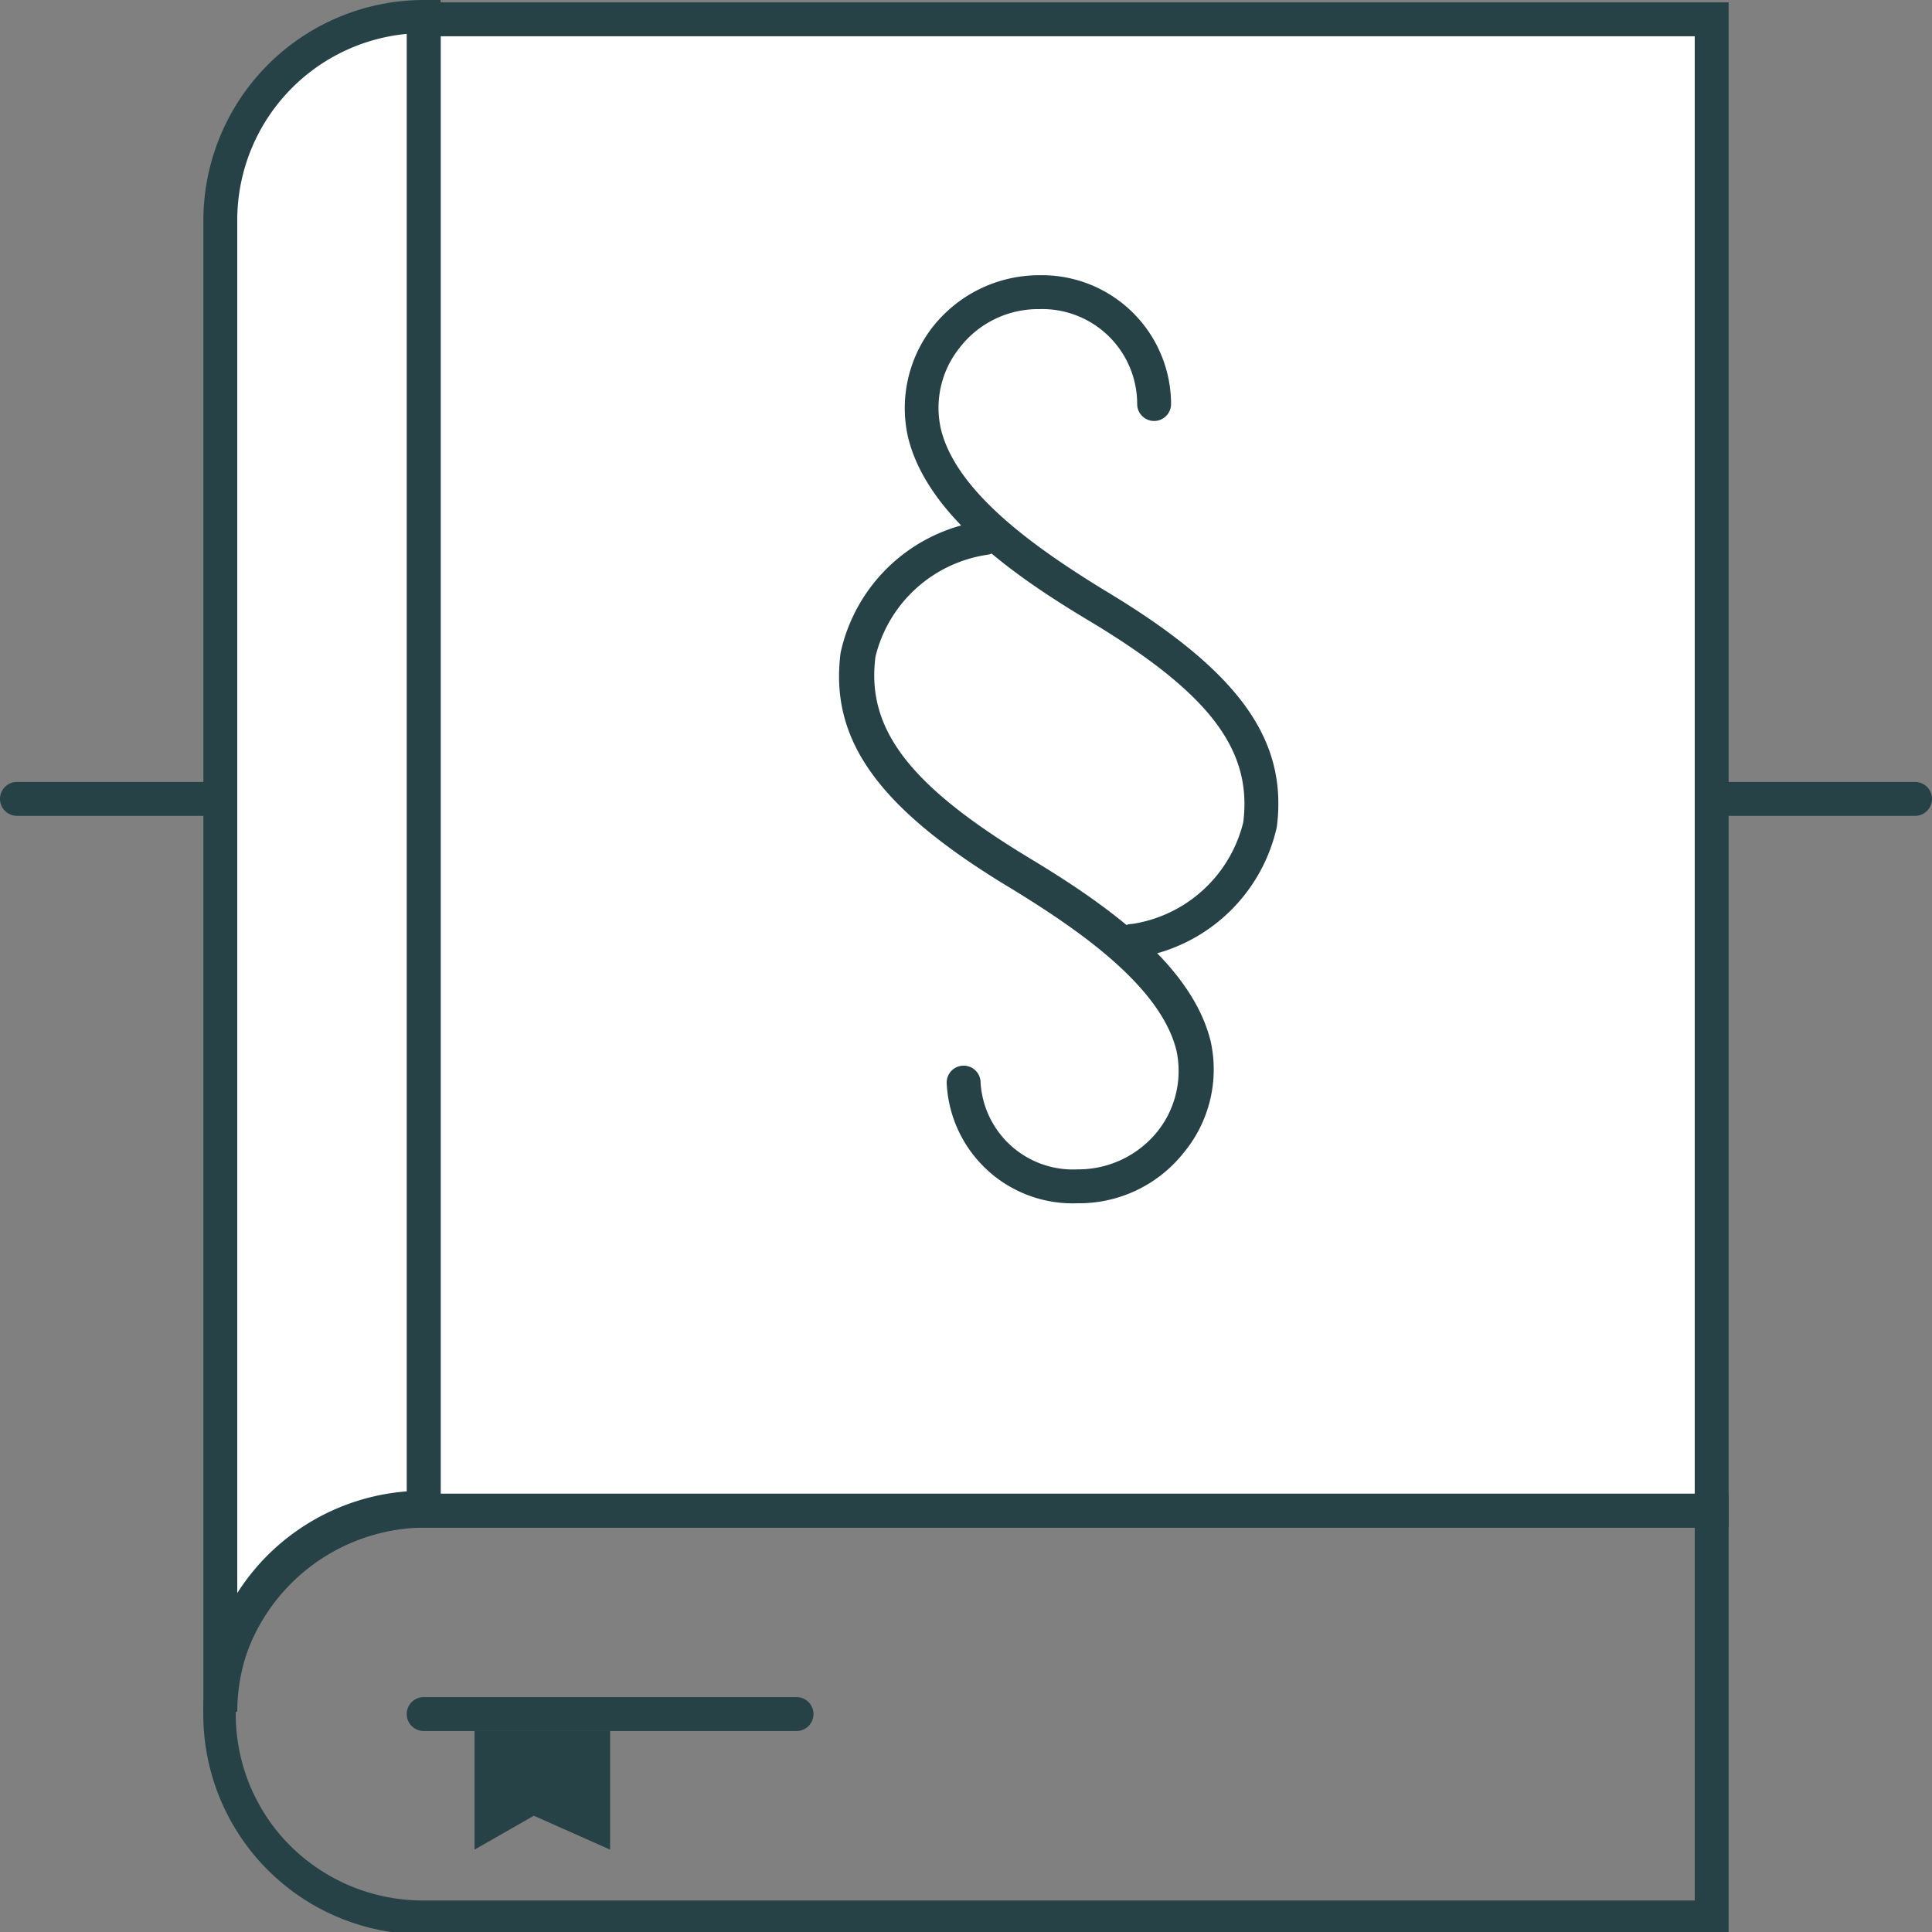 <svg xmlns="http://www.w3.org/2000/svg" viewBox="0 0 57 57"><rect x="0" y="0" width="57" height="57" fill="#808080" stroke="none"/><path d="M56.5,24.07H.5a.5.5,0,0,1,0-1h56a.5.5,0,0,1,0,1Z" fill="#274247"/><rect x="12.5" y="0.57" width="38" height="44" fill="#fff"/><path d="M51,45.07H12V.07H51Zm-38-1H50v-43H13Z" fill="#274247"/><path d="M51,57.07H12.5a6.49,6.49,0,0,1-6.45-7.31,6.62,6.62,0,0,1,6.68-5.69H51Zm-38.27-12A5.63,5.63,0,0,0,7,49.88a5.49,5.49,0,0,0,1.34,4.34,5.55,5.55,0,0,0,4.12,1.85H50v-11Z" fill="#274247"/><path d="M6.5,50.5V6.5a6,6,0,0,1,6-6v44A6,6,0,0,0,6.5,50.5Z" fill="#fff"/><path d="M7,50.5H6V6.5A6.51,6.51,0,0,1,12.5,0H13V45h-.5A5.51,5.51,0,0,0,7,50.5ZM12,1A5.52,5.52,0,0,0,7,6.5V47a6.52,6.52,0,0,1,5-3Z" fill="#274247"/><path d="M23.5,51.07h-11a.5.5,0,0,1,0-1h11a.5.5,0,0,1,0,1Z" fill="#274247"/><path d="M31.79,35.5a3.72,3.72,0,0,1-3.86-3.56.5.5,0,0,1,.5-.5.5.5,0,0,1,.5.5,2.73,2.73,0,0,0,2.86,2.56,3,3,0,0,0,2.36-1.12A2.86,2.86,0,0,0,34.71,31c-.47-1.94-3-3.63-4.8-4.74-4-2.39-5.44-4.42-5.11-7A5,5,0,0,1,29,15.37a.5.5,0,0,1,.55.45.5.5,0,0,1-.44.55,4,4,0,0,0-3.28,3c-.28,2.14,1,3.82,4.63,6,2.16,1.31,4.71,3.09,5.26,5.36A3.85,3.85,0,0,1,34.93,34,3.94,3.94,0,0,1,31.79,35.5Z" fill="#274247"/><path d="M33.4,28.26a.5.5,0,0,1,0-1,4,4,0,0,0,3.28-3c.27-2.15-1-3.83-4.64-6-2.16-1.3-4.7-3.09-5.25-5.36a3.89,3.89,0,0,1,.74-3.27,4,4,0,0,1,3.14-1.51h0a3.81,3.81,0,0,1,3.88,3.8.5.5,0,0,1-.5.5.5.5,0,0,1-.5-.5,2.8,2.8,0,0,0-2.88-2.8h0a2.92,2.92,0,0,0-2.35,1.13,2.83,2.83,0,0,0-.56,2.41c.47,1.94,3,3.63,4.8,4.74,4,2.39,5.44,4.42,5.11,7a5,5,0,0,1-4.17,3.86Z" fill="#274247"/><polygon points="18 54.57 15.75 53.57 14 54.57 14 51.07 18 51.07 18 54.57" fill="#274247"/></svg>